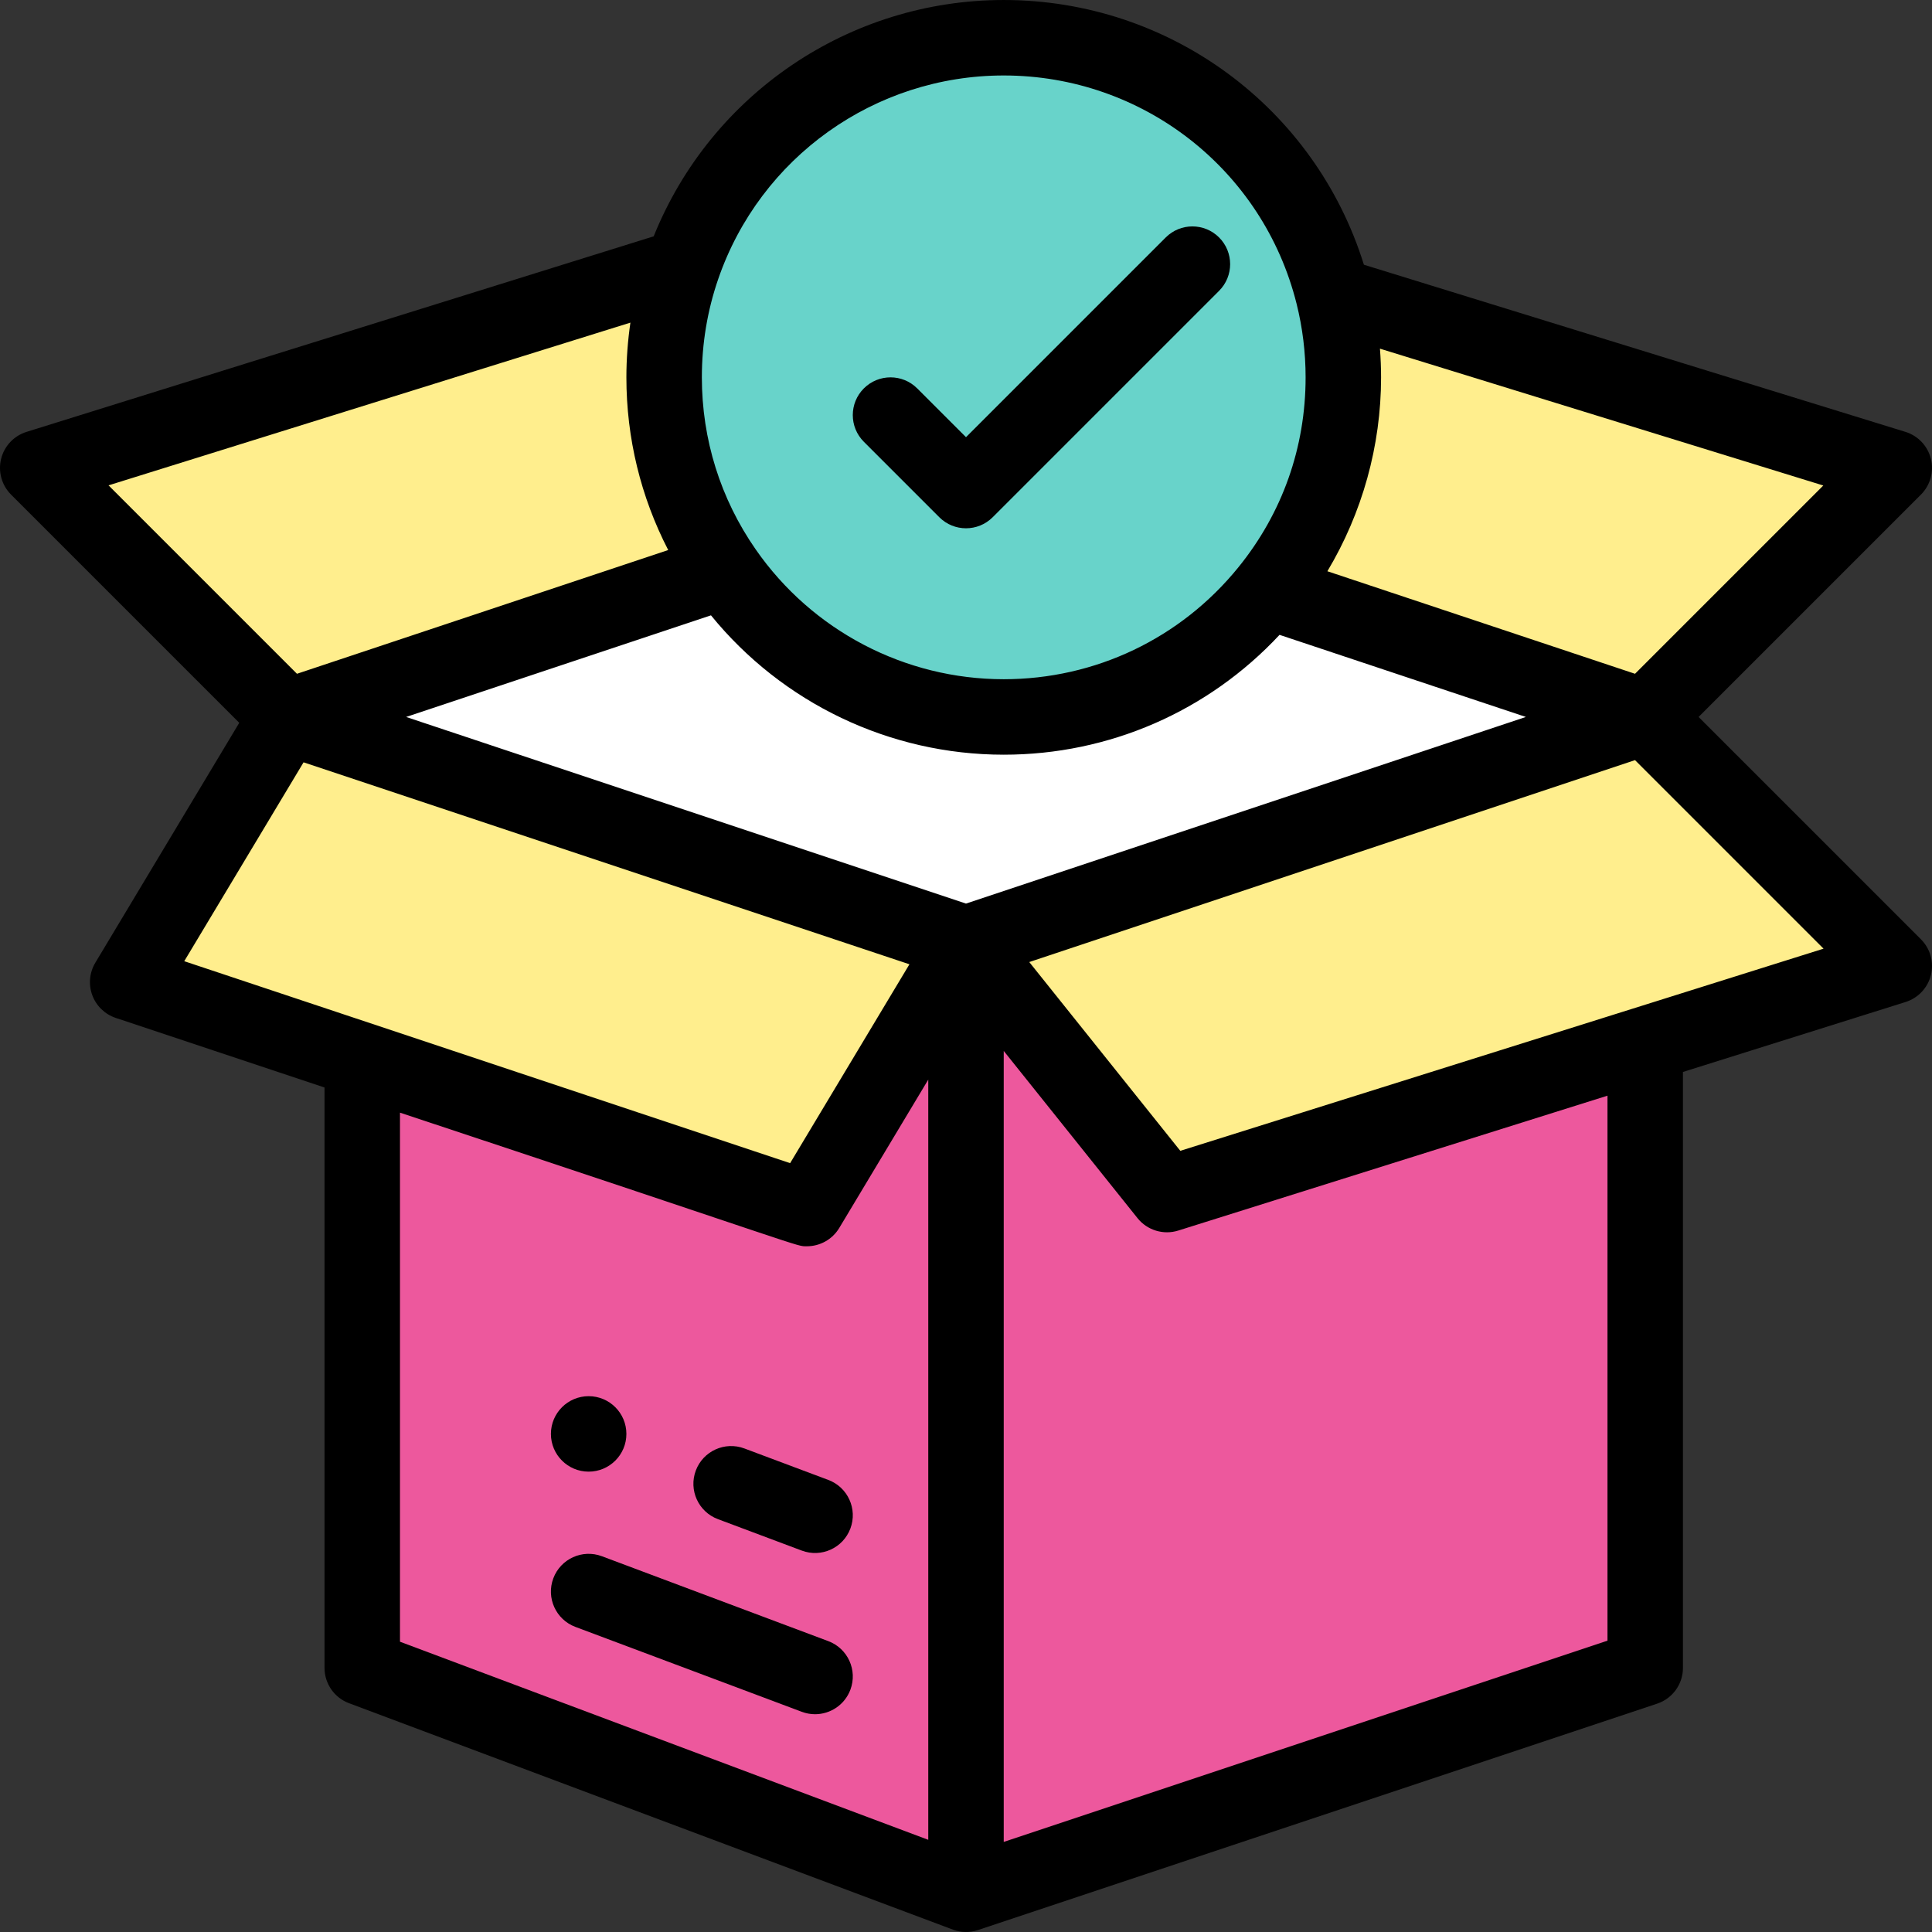 <?xml version="1.0" encoding="iso-8859-1"?>
<!-- Generator: Adobe Illustrator 19.0.0, SVG Export Plug-In . SVG Version: 6.00 Build 0)  -->
<svg version="1.1" id="Capa_1" xmlns="http://www.w3.org/2000/svg" xmlns:xlink="http://www.w3.org/1999/xlink" x="0px" y="0px"
	 viewBox="0 0 512 512" style="enable-background:new 0 0 512 512;" xml:space="preserve">
<rect x="0" y="0" width="512" height="512" fill="#333333" stroke="none"/>
<polygon style="fill:#FFFFFF;" points="335.939,156.652 192.059,151.312 192.049,151.322 75.999,190.002 255.999,250.002 
	435.999,190.002 "/>
<path style="fill:#68D3CA;" d="M355.999,100.002c0,50.076-40.662,90-90,90c-49.797,0-90-40.401-90-90c0-50.023,40.609-90,90-90
	C315.906,10.002,355.999,50.47,355.999,100.002z"/>
<path style="fill:#ED589D;" d="M435.929,276.762l-179.93-26.76l-160,30.99v161.01l160,60l180-60v-165L435.929,276.762z"/>
<g>
	<polygon style="fill:#FFEE8D;" points="353.319,78.112 335.939,156.652 435.999,190.002 501.999,124.002 	"/>
	<path style="fill:#FFEE8D;" d="M255.999,250.002l53.26,66.57c0.375-0.118,192.394-60.461,192.74-60.57l-66-66L255.999,250.002z"/>
	<path style="fill:#FFEE8D;" d="M33.839,260.272c34.38,11.46,145.512,48.504,180,60l42.16-70.27l-180-60L33.839,260.272z"/>
	<polygon style="fill:#FFEE8D;" points="180.869,70.722 9.999,124.002 75.999,190.002 192.049,151.322 192.059,151.312 	"/>
</g>
<path d="M155.999,390.002c5.52,0,10-4.48,10-10s-4.48-10-10-10s-10,4.48-10,10S150.479,390.002,155.999,390.002z"/>
<path d="M63.407,191.552l-38.144,63.575c-1.561,2.601-1.856,5.77-0.804,8.615s3.339,5.058,6.217,6.017l55.323,18.44v153.802
	c0,4.168,2.586,7.899,6.489,9.363c33.827,12.684,159.512,59.822,160.187,60.061c1.984,0.699,4.219,0.794,6.398,0.089
	c0.029-0.01,0.059-0.016,0.088-0.026l180-60c4.083-1.361,6.838-5.183,6.838-9.487v-157.92l58.998-18.54
	c3.336-1.048,5.882-3.762,6.715-7.158c0.832-3.396-0.169-6.98-2.641-9.453l-58.929-58.929l58.929-58.929
	c2.479-2.479,3.478-6.075,2.635-9.477c-0.843-3.403-3.407-6.115-6.757-7.149L361.45,70.156
	c-12.936-41.581-51.384-70.154-95.451-70.154c-40.964,0-77.6,24.965-92.763,62.625L7.022,114.455
	c-3.341,1.042-5.895,3.756-6.732,7.155c-0.837,3.398,0.163,6.988,2.638,9.463L63.407,191.552z M80.447,202.025l160.563,53.521
	l-31.619,52.702c-17.145-5.715-142.258-47.42-160.564-53.521L80.447,202.025z M188.417,163.073
	c18.91,23.247,47.377,36.929,77.582,36.929c27.942,0,54.203-11.499,73.092-31.759l65.284,21.759l-148.376,49.459l-148.376-49.458
	L188.417,163.073z M105.999,294.866c110.15,36.522,104.771,35.407,107.838,35.407c3.438,0,6.73-1.779,8.577-4.856l23.585-39.311
	v201.466l-140-52.5V294.866z M425.999,434.794l-160,53.333v-209.62l35.451,44.31c2.579,3.223,6.872,4.529,10.807,3.293
	l113.742-35.743V434.794z M483.262,251.407l-170.471,53.572l-40.024-50.026l160.531-53.51L483.262,251.407z M433.298,178.56
	l-81.528-27.173c9.232-15.431,14.229-33.237,14.229-51.385c0-2.541-0.107-5.076-0.298-7.603l117.494,36.265L433.298,178.56z
	 M265.999,20.002c36.801,0,68.719,24.892,77.618,60.532c1.581,6.333,2.382,12.883,2.382,19.468c0,18.574-6.164,35.983-17.828,50.352
	c-15.277,18.842-37.938,29.648-62.172,29.648c-26.196,0-50.767-12.858-65.733-34.404c-9.333-13.406-14.267-29.174-14.267-45.596
	c0-8.931,1.455-17.688,4.327-26.028C201.427,41.692,231.838,20.002,265.999,20.002z M167.064,85.501
	c-0.694,4.778-1.065,9.618-1.065,14.5c0,16.101,3.814,31.696,11.084,45.767L78.7,178.56l-49.936-49.935L167.064,85.501z"/>
<path d="M190.248,402.585l22.24,8.34c5.182,1.942,10.939-0.69,12.875-5.852c1.939-5.171-0.681-10.936-5.852-12.875l-22.24-8.34
	c-5.171-1.938-10.935,0.681-12.875,5.852C182.457,394.882,185.077,400.646,190.248,402.585z"/>
<path d="M219.51,434.918l-60-22.5c-5.171-1.939-10.935,0.681-12.875,5.852s0.681,10.936,5.852,12.875l60,22.5
	c1.157,0.434,2.343,0.64,3.51,0.64c4.049,0,7.859-2.477,9.365-6.492C227.302,442.621,224.682,436.857,219.51,434.918z"/>
<path d="M248.928,137.073c3.905,3.905,10.237,3.905,14.143,0l60-60c3.905-3.905,3.905-10.237,0-14.143s-10.237-3.905-14.143,0
	l-52.929,52.93l-12.929-12.929c-3.905-3.905-10.237-3.905-14.143,0s-3.905,10.237,0,14.143L248.928,137.073z"/>
<g>
</g>
<g>
</g>
<g>
</g>
<g>
</g>
<g>
</g>
<g>
</g>
<g>
</g>
<g>
</g>
<g>
</g>
<g>
</g>
<g>
</g>
<g>
</g>
<g>
</g>
<g>
</g>
<g>
</g>
</svg>
